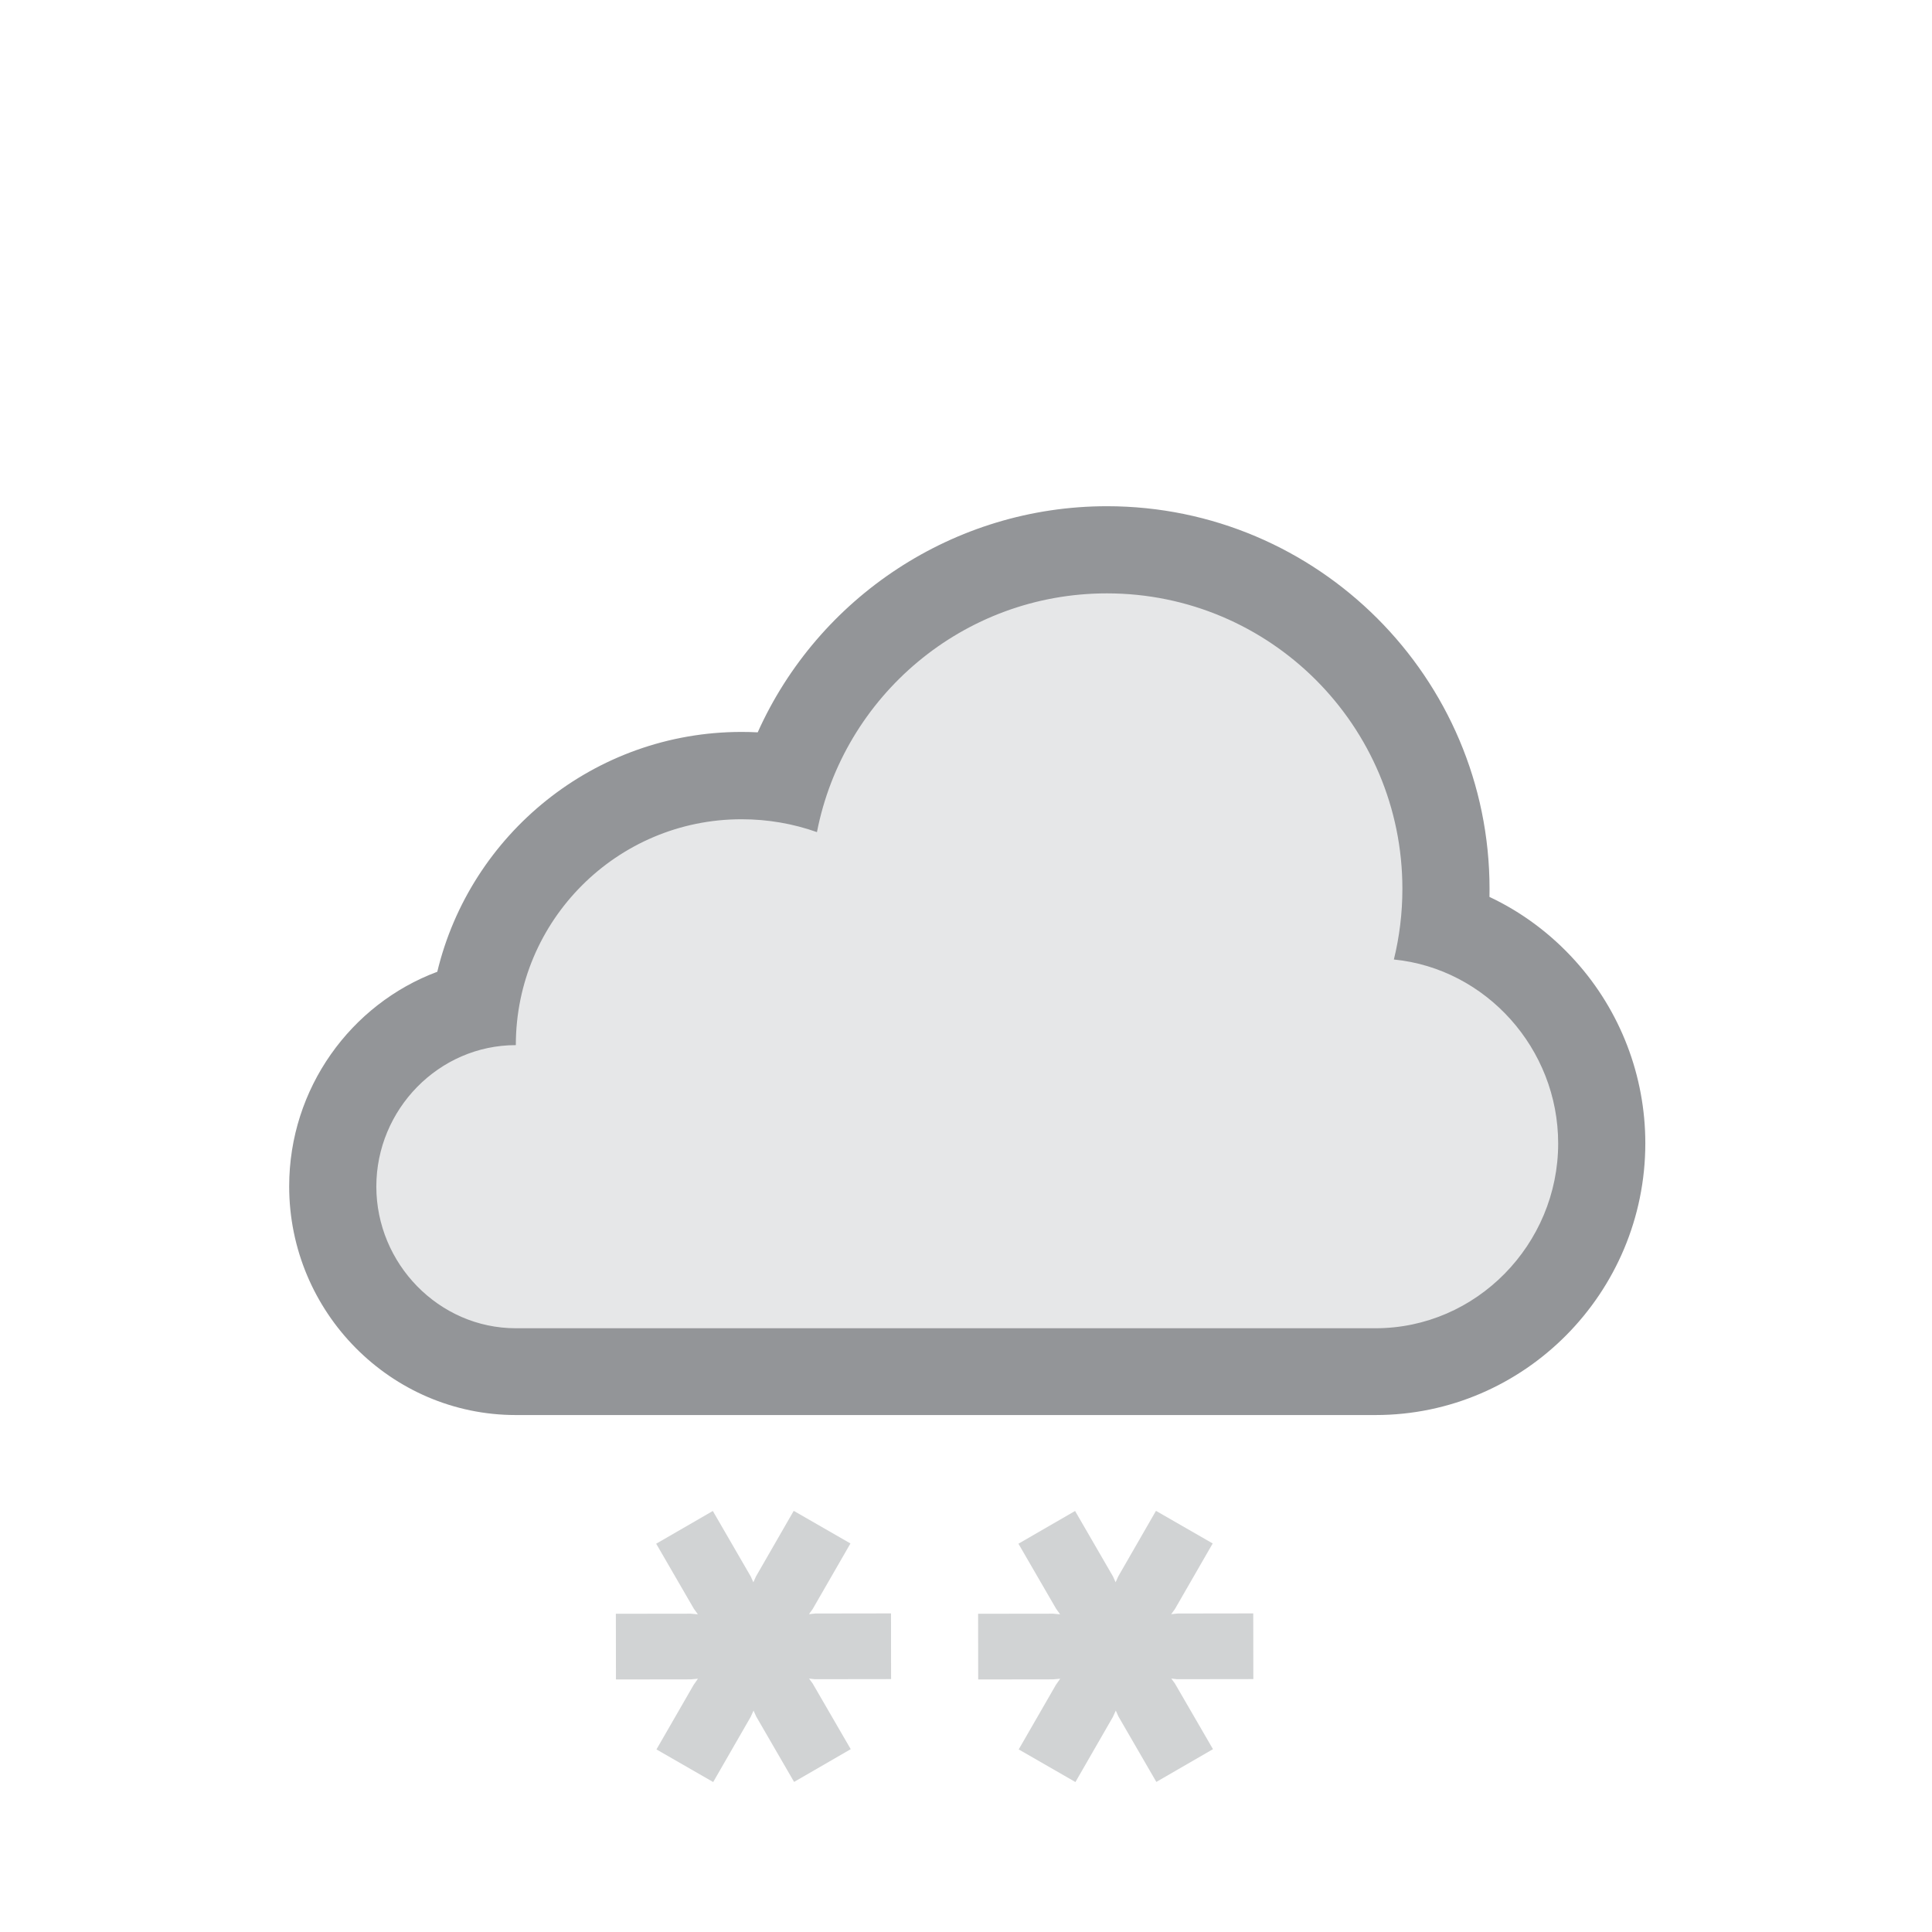 <?xml version="1.0" encoding="iso-8859-1"?>
<!-- Generator: Adobe Illustrator 16.0.4, SVG Export Plug-In . SVG Version: 6.00 Build 0)  -->
<!DOCTYPE svg PUBLIC "-//W3C//DTD SVG 1.1//EN" "http://www.w3.org/Graphics/SVG/1.1/DTD/svg11.dtd">
<svg version="1.1" id="Layer_1" xmlns="http://www.w3.org/2000/svg" xmlns:xlink="http://www.w3.org/1999/xlink" x="0px" y="0px"
	 width="512px" height="512px" viewBox="0 0 512 512" style="enable-background:new 0 0 512 512;" xml:space="preserve">
<rect id="background_1_" style="opacity:0;fill:#929292;" width="512" height="512"/>
<polygon style="fill:#D1D3D4;" points="332.125,427.569 312.082,427.598 310.383,427.773 311.355,426.434 321.378,409.032 
	306.345,400.389 296.34,417.775 295.65,419.32 294.951,417.768 284.906,400.423 269.895,409.101 279.865,426.307 280.939,427.812 
	279.062,427.642 259.209,427.667 259.232,445.077 279.062,445.05 280.963,444.874 279.821,446.511 269.969,463.614 285.002,472.26 
	294.933,455.003 295.695,453.328 296.408,454.903 306.441,472.227 321.452,463.548 311.362,446.141 310.406,444.835 
	311.928,445.008 332.147,444.981 "/>
<polygon style="fill:#D1D3D4;" points="236.125,427.569 216.082,427.598 214.383,427.773 215.355,426.434 225.378,409.032 
	210.345,400.389 200.34,417.775 199.65,419.32 198.951,417.768 188.906,400.423 173.895,409.101 183.865,426.307 184.939,427.812 
	183.062,427.642 163.209,427.667 163.232,445.077 183.062,445.05 184.963,444.874 183.821,446.511 173.969,463.614 189.002,472.26 
	198.933,455.003 199.695,453.328 200.408,454.903 210.441,472.227 225.452,463.548 215.362,446.141 214.406,444.835 
	215.928,445.008 236.147,444.981 "/>
<path id="dark_cloud_inner_1_" style="fill:#E6E7E8;" d="M136.7,364c-27.001,0-48.968-22.231-48.968-49.559
	c0-23.384,16.143-43.03,37.762-48.164c5.176-34.57,35.054-61.167,71.023-61.167c3.874,0,7.71,0.305,11.484,0.909
	c12.396-35.859,46.497-60.771,85.347-60.771c49.792,0,90.301,40.508,90.301,90.3c0,3.164-0.165,6.324-0.494,9.465
	c24.222,8.037,41.776,31.425,41.776,58.005c0,33.625-27.091,60.981-60.391,60.981H136.7z"/>
<path id="dark_cloud_4_" style="fill:#939598;" d="M293.348,157.249c43.244,0,78.301,35.056,78.301,78.3
	c0,6.455-0.786,12.725-2.258,18.727c24.446,2.433,43.54,23.652,43.54,48.743c0,26.726-21.665,48.981-48.391,48.981H136.7
	c-20.418,0-36.968-17.139-36.968-37.559c0-20.416,16.55-37.471,36.968-37.471c0-33.034,26.78-59.86,59.816-59.86
	c7.009,0,13.732,1.194,19.984,3.41C223.518,184.479,255.254,157.249,293.348,157.249 M293.348,134.153
	c-40.561,0-76.51,24.173-92.547,59.925c-1.423-0.073-2.853-0.109-4.284-0.109c-39.058,0-71.894,27.145-80.633,63.56
	c-22.892,8.542-39.249,30.88-39.249,56.864C76.635,347.74,103.58,375,136.7,375h227.84c39.418,0,71.487-32.385,71.487-72.029
	c0-17.82-6.581-35.015-18.531-48.294c-6.481-7.204-14.231-12.969-22.773-16.986c0.015-0.703,0.021-1.421,0.021-2.124
	C394.744,179.656,349.258,134.153,293.348,134.153L293.348,134.153z"/>
</svg>
